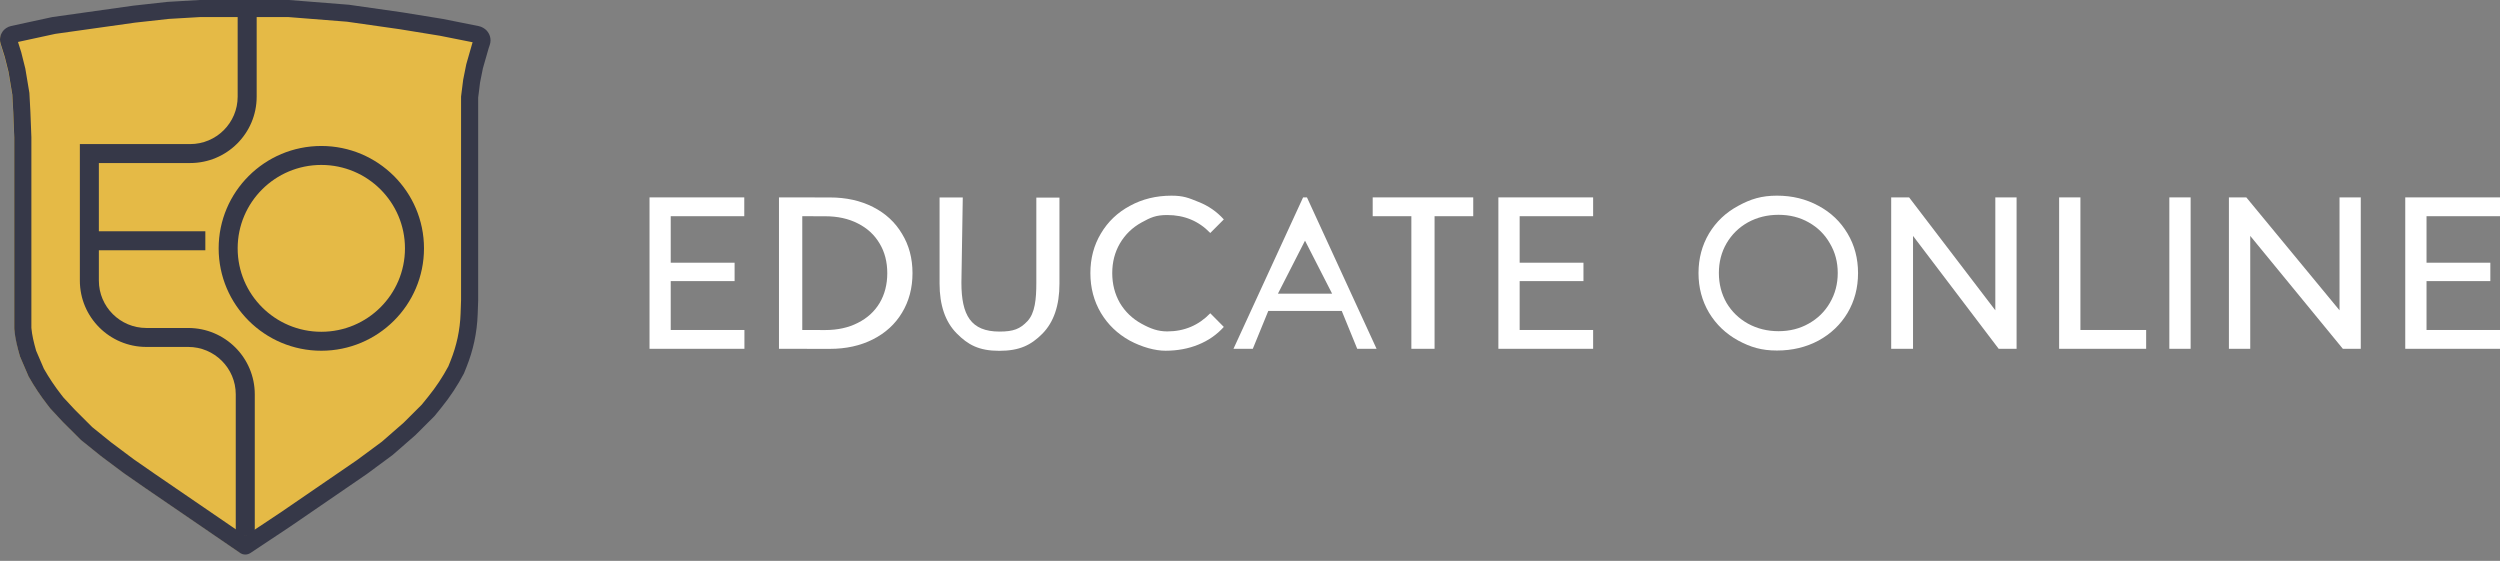 <?xml version="1.0" encoding="UTF-8"?> <svg xmlns="http://www.w3.org/2000/svg" width="156" height="35" viewBox="0 0 156 35" fill="none"><rect x="0" y="0" width="156" height="35" fill="#808080" stroke="none"/> <g clip-path="url(#clip0_498_517)"> <path d="M0 2.523C0 2.236 0.144 1.968 0.383 1.809L0.393 1.803C0.485 1.741 0.587 1.698 0.695 1.675L3.25 1.121L8.273 0.413L10.4 0.177L12.409 0.06H17.963L21.686 0.354L24.995 0.826L27.536 1.239L29.741 1.679C29.846 1.699 29.946 1.738 30.038 1.793L30.057 1.804C30.326 1.965 30.49 2.255 30.49 2.568C30.49 2.663 30.475 2.759 30.445 2.849L30.372 3.066L30.018 4.304L29.84 5.188L29.722 6.131V18.746L29.693 19.595C29.673 20.168 29.602 20.738 29.482 21.298C29.367 21.836 29.206 22.363 29.001 22.874L28.836 23.285C28.443 24.03 27.978 24.735 27.448 25.39L27.004 25.938L25.822 27.117L24.404 28.355L22.809 29.534L20.918 30.831L18.081 32.776L15.568 34.447C15.473 34.511 15.361 34.544 15.247 34.544C15.13 34.544 15.016 34.509 14.92 34.443L9.041 30.418L7.682 29.475L6.263 28.414L5.023 27.412L3.9 26.292L3.132 25.466L2.971 25.259C2.527 24.691 2.127 24.09 1.773 23.462L1.241 22.224C1.084 21.675 0.969 21.114 0.898 20.547L0.886 20.456V18.746V8.607L0.827 7.074L0.768 5.954L0.532 4.54L0.295 3.596L0.039 2.778C0.013 2.695 0 2.609 0 2.523Z" fill="#E5BA46"></path> <path fill-rule="evenodd" clip-rule="evenodd" d="M30.134 4.259L30.49 3.017L30.563 2.799C30.593 2.708 30.609 2.613 30.609 2.517C30.609 2.203 30.444 1.912 30.174 1.751L30.155 1.739C30.063 1.684 29.962 1.645 29.857 1.625L27.643 1.183L25.092 0.769L21.77 0.296L18.033 0H12.457L10.44 0.118L8.305 0.355L3.263 1.065L0.698 1.621C0.589 1.644 0.487 1.688 0.394 1.749L0.384 1.756C0.144 1.915 0 2.184 0 2.471C0 2.558 0.013 2.645 0.039 2.728L0.297 3.549L0.534 4.495L0.771 5.915L0.83 7.039L0.89 8.577V18.751V20.466C0.89 20.488 0.892 20.52 0.895 20.559C0.944 21.13 1.088 21.689 1.246 22.241L1.78 23.483C2.135 24.113 2.537 24.716 2.982 25.286L3.144 25.494L3.915 26.322L5.042 27.446L6.288 28.451L7.712 29.516L9.076 30.463L14.978 34.502C15.075 34.568 15.189 34.603 15.307 34.603C15.421 34.603 15.533 34.569 15.629 34.506L18.152 32.829L22.897 29.575L24.499 28.392L25.923 27.15L27.109 25.967L27.555 25.417C28.087 24.76 28.553 24.053 28.948 23.305L29.114 22.892C29.319 22.38 29.481 21.851 29.597 21.311C29.718 20.749 29.788 20.177 29.808 19.602L29.838 18.751V6.093L29.956 5.146L30.134 4.259ZM28.77 18.732V6.026L28.902 4.975L29.096 4.008L29.47 2.702L29.492 2.637L27.452 2.231L24.931 1.821L21.652 1.354L17.991 1.065H12.489L10.531 1.18L8.438 1.411L3.451 2.113L1.123 2.618L1.325 3.261L1.58 4.278L1.834 5.799L1.897 6.99L1.958 8.556V18.751H0.89C1.958 18.751 1.958 18.751 1.958 18.751V20.451L1.958 20.454C1.958 20.457 1.958 20.462 1.959 20.468C1.997 20.912 2.108 21.369 2.254 21.884L2.738 23.01C3.061 23.576 3.424 24.119 3.825 24.633L3.958 24.803L4.684 25.583L5.758 26.654L6.944 27.611L8.337 28.653L9.68 29.585L9.686 29.589L15.311 33.438L17.553 31.947L22.277 28.709L23.829 27.562L25.193 26.372L26.314 25.254L26.724 24.748C27.201 24.159 27.621 23.526 27.978 22.857L28.122 22.497C28.305 22.04 28.449 21.569 28.553 21.088C28.66 20.587 28.724 20.078 28.741 19.565L28.77 18.732Z" fill="#363848"></path> <path fill-rule="evenodd" clip-rule="evenodd" d="M20.05 20.703C22.933 20.703 25.27 18.372 25.27 15.498C25.27 12.623 22.933 10.292 20.05 10.292C17.167 10.292 14.83 12.623 14.83 15.498C14.83 18.372 17.167 20.703 20.05 20.703ZM20.05 21.886C23.588 21.886 26.457 19.026 26.457 15.498C26.457 11.97 23.588 9.109 20.05 9.109C16.512 9.109 13.644 11.97 13.644 15.498C13.644 19.026 16.512 21.886 20.05 21.886Z" fill="#363848"></path> <path fill-rule="evenodd" clip-rule="evenodd" d="M11.864 8.991H8.542H8.423H6.169H4.983V10.174V17.509C4.983 19.796 6.842 21.649 9.135 21.649H9.847H9.966H11.745C13.383 21.649 14.711 22.974 14.711 24.607V33.125H14.68L15.079 33.382C15.216 33.471 15.393 33.471 15.53 33.382L15.898 33.145V33.125V24.607C15.898 22.32 14.039 20.466 11.745 20.466H9.847H9.135C7.497 20.466 6.169 19.142 6.169 17.509V15.616H12.813V14.433H6.169V10.174H7.237H7.356H8.423H11.864C14.157 10.174 16.016 8.32 16.016 6.034V0.947H14.83V6.034C14.83 7.667 13.502 8.991 11.864 8.991ZM15.618 33.466L15.596 33.48L15.601 33.48L15.618 33.466Z" fill="#363848"></path> <path d="M46.452 20.591V21.765H40.53V12.317H46.443V13.491H41.853V16.393H45.839V17.541H41.853V20.591H46.452Z" fill="white"></path> <path d="M48.608 12.317L51.786 12.321C52.795 12.321 53.69 12.518 54.472 12.915C55.254 13.31 55.858 13.868 56.285 14.588C56.721 15.299 56.94 16.118 56.94 17.045C56.94 17.972 56.721 18.795 56.285 19.515C55.858 20.226 55.254 20.779 54.472 21.175C53.69 21.571 52.795 21.769 51.786 21.769L48.608 21.765V12.317ZM51.493 20.595C52.266 20.595 52.943 20.446 53.525 20.149C54.116 19.852 54.571 19.439 54.888 18.907C55.207 18.368 55.366 17.747 55.366 17.045C55.366 16.343 55.207 15.726 54.888 15.196C54.571 14.656 54.116 14.237 53.525 13.94C52.943 13.643 52.266 13.495 51.493 13.495L50.062 13.491V20.591L51.493 20.595Z" fill="white"></path> <path d="M62.356 21.891C61.083 21.891 60.401 21.517 59.692 20.797C58.983 20.077 58.629 19.042 58.629 17.692V12.32H60.077L59.992 17.639C59.992 19.663 60.578 20.69 62.369 20.69C63.242 20.69 63.655 20.528 64.119 20.033C64.582 19.529 64.667 18.676 64.667 17.65V12.332H66.11V17.704C66.11 19.063 65.755 20.102 65.046 20.822C64.337 21.533 63.628 21.891 62.356 21.891Z" fill="white"></path> <path d="M72.725 21.885C72.082 21.885 71.267 21.667 70.494 21.253C69.731 20.83 69.131 20.254 68.695 19.525C68.258 18.787 68.04 17.96 68.04 17.042C68.04 16.124 68.258 15.3 68.695 14.572C69.131 13.834 69.735 13.258 70.508 12.844C71.28 12.421 72.144 12.21 73.098 12.21C73.844 12.21 74.166 12.347 74.784 12.598C75.402 12.841 75.929 13.206 76.366 13.692L75.521 14.539C74.803 13.792 73.908 13.418 72.835 13.418C72.126 13.418 71.803 13.568 71.231 13.883C70.658 14.198 70.208 14.635 69.881 15.193C69.562 15.741 69.404 16.358 69.404 17.042C69.404 17.726 69.562 18.346 69.881 18.904C70.208 19.453 70.658 19.885 71.231 20.2C71.803 20.515 72.263 20.68 72.835 20.68C73.898 20.68 74.794 20.302 75.521 19.547L76.366 20.4C75.929 20.886 75.397 21.255 74.77 21.507C74.152 21.759 73.47 21.885 72.725 21.885Z" fill="white"></path> <path d="M83.726 19.403H79.141L78.175 21.765H76.969L81.313 12.317H81.554L85.898 21.765H84.691L83.726 19.403ZM83.123 18.323L81.433 15.017L79.744 18.323H83.123Z" fill="white"></path> <path d="M88.069 13.491H85.656V12.317H91.93V13.491H89.517V21.765H88.069V13.491Z" fill="white"></path> <path d="M99.411 20.591V21.765H93.499V12.317H99.411V13.491H94.826V16.393H98.808V17.541H94.826V20.591H99.411Z" fill="white"></path> <path d="M110.883 21.873C109.919 21.873 109.241 21.666 108.469 21.253C107.696 20.83 107.087 20.249 106.642 19.511C106.205 18.773 105.987 17.95 105.987 17.041C105.987 16.132 106.205 15.309 106.642 14.571C107.087 13.833 107.696 13.257 108.469 12.843C109.241 12.42 109.919 12.209 110.883 12.209C111.838 12.209 112.701 12.421 113.474 12.843C114.247 13.257 114.851 13.833 115.287 14.571C115.723 15.3 115.942 16.123 115.942 17.041C115.942 17.959 115.723 18.787 115.287 19.525C114.851 20.254 114.247 20.83 113.474 21.253C112.701 21.666 111.838 21.873 110.883 21.873ZM110.98 20.666C111.68 20.666 112.307 20.508 112.861 20.193C113.425 19.878 113.866 19.447 114.184 18.898C114.511 18.34 114.675 17.719 114.675 17.035C114.675 16.351 114.511 15.735 114.184 15.186C113.866 14.628 113.425 14.191 112.861 13.876C112.307 13.561 111.68 13.404 110.98 13.404C110.28 13.404 109.644 13.561 109.071 13.876C108.507 14.191 108.062 14.628 107.735 15.186C107.417 15.735 107.258 16.351 107.258 17.035C107.258 17.719 107.417 18.34 107.735 18.898C108.062 19.447 108.507 19.878 109.071 20.193C109.644 20.508 110.28 20.666 110.98 20.666Z" fill="white"></path> <path d="M125.835 12.317V21.765H124.717L119.373 14.72V21.765H118.01V12.317H119.128L124.508 19.363V12.317H125.835Z" fill="white"></path> <path d="M128.49 12.317H129.818V20.591H133.92V21.765H128.49V12.317Z" fill="white"></path> <path d="M135.367 12.317H136.695V21.765H135.367V12.317Z" fill="white"></path> <path d="M147.312 12.317V21.765H146.194L140.415 14.72V21.765H139.084V12.317H140.17L145.986 19.363V12.317H147.312Z" fill="white"></path> <path d="M156 20.591V21.765H150.088V12.317H156V13.491H151.415V16.393H155.397V17.541H151.415V20.591H156Z" fill="white"></path> </g> <defs> <clipPath id="clip0_498_517"> <rect width="156" height="35" fill="white"></rect> </clipPath> </defs> </svg> 